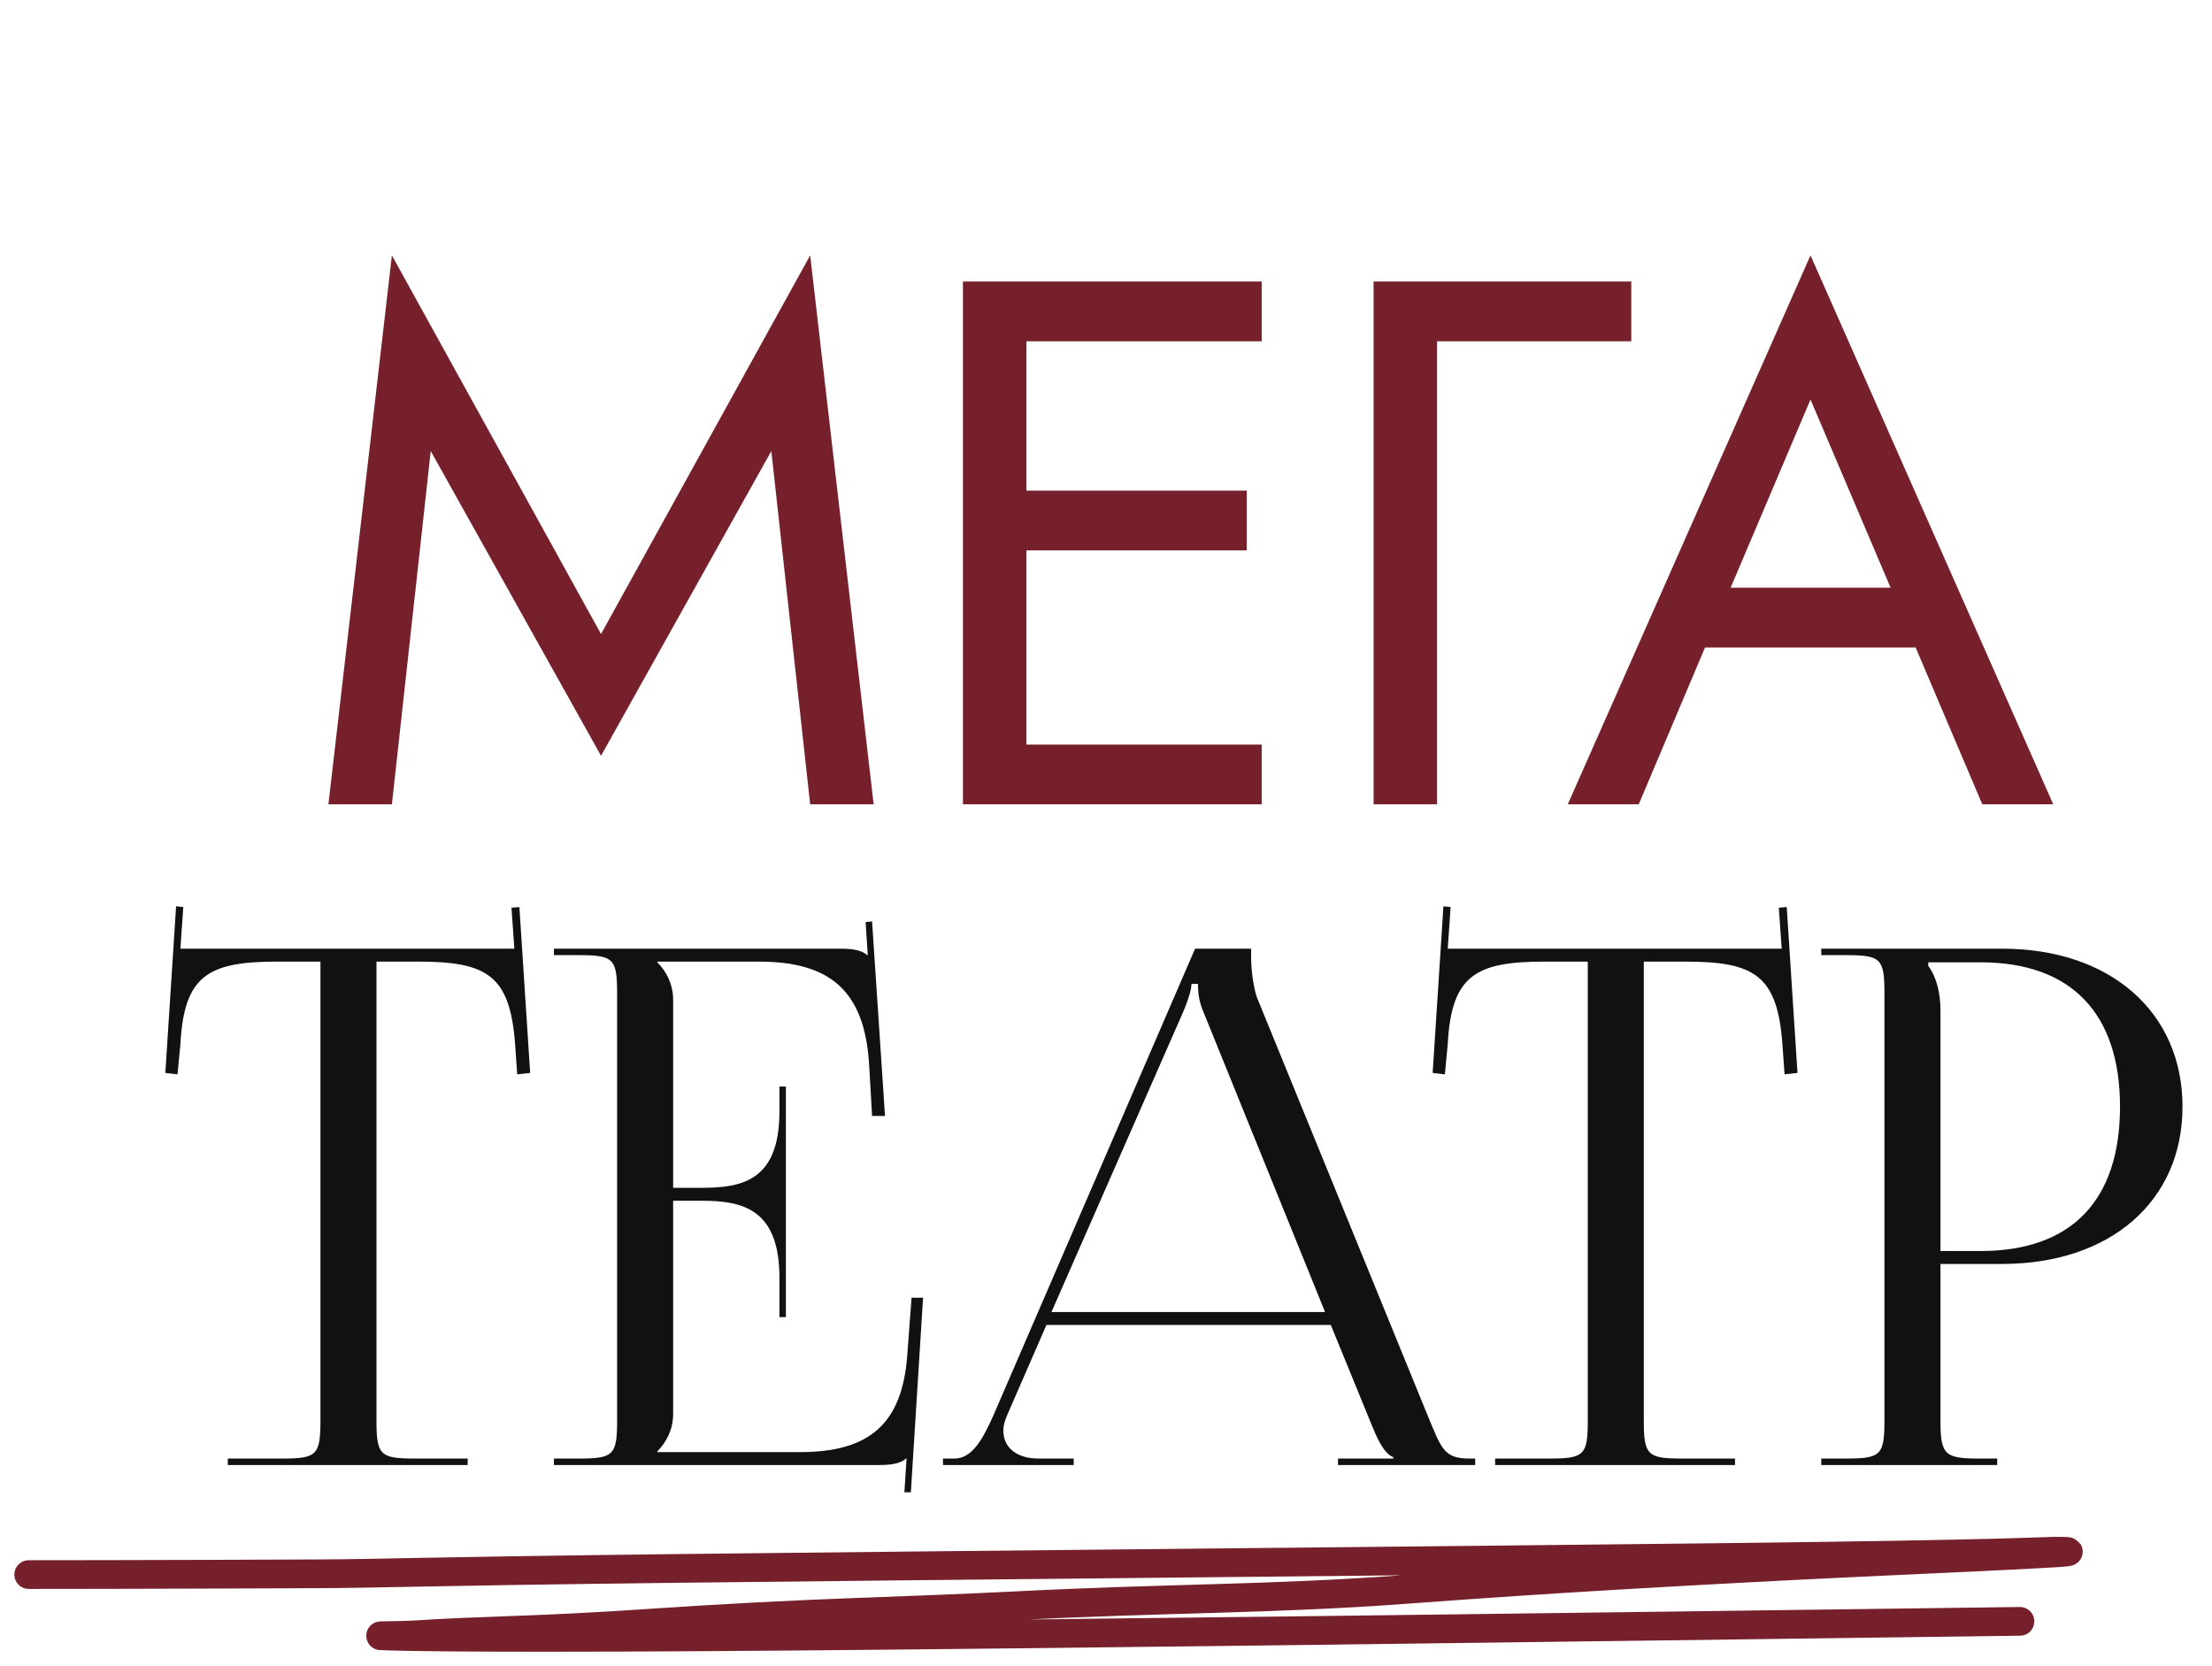 <?xml version="1.0" encoding="UTF-8"?> <svg xmlns="http://www.w3.org/2000/svg" width="77" height="58" viewBox="0 0 77 58" fill="none"><path d="M7.93 51V50.775H9.83C11.03 50.775 11.155 50.65 11.155 49.45V33.475H9.655C7.255 33.475 6.405 33.95 6.28 36.35L6.18 37.4L5.755 37.35L6.13 31.55L6.38 31.575L6.28 33.025H17.905L17.805 31.6L18.08 31.575L18.455 37.35L18.005 37.4L17.93 36.35C17.755 33.95 16.955 33.475 14.555 33.475H13.105V49.45C13.105 50.65 13.23 50.775 14.43 50.775H16.28V51H7.93ZM27.357 45.85H27.132V44.475C27.132 42.075 25.832 41.8 24.432 41.8H23.432V49.225C23.432 49.775 23.182 50.225 22.882 50.525V50.55H27.857C30.257 50.55 31.407 49.575 31.582 47.175L31.732 45.175H32.132L31.707 51.95H31.482L31.557 50.775H31.532C31.357 50.95 31.007 51 30.607 51H19.282V50.775H20.157C21.357 50.775 21.482 50.65 21.482 49.45V34.575C21.482 33.375 21.357 33.25 20.157 33.25H19.282V33.025H29.257C29.657 33.025 30.007 33.075 30.182 33.25H30.207L30.132 32.1L30.357 32.075L30.807 38.85H30.357L30.257 37.1C30.107 34.4 28.807 33.475 26.407 33.475H22.882V33.5C23.182 33.8 23.432 34.25 23.432 34.8V41.35H24.432C25.832 41.35 27.132 41.1 27.132 38.7V37.825H27.357V45.85ZM32.826 51V50.775H33.226C33.851 50.775 34.226 50.075 34.601 49.225L41.601 33.025H43.551V33.325C43.551 33.825 43.651 34.475 43.776 34.775L49.676 49.225C50.176 50.425 50.251 50.775 51.151 50.775H51.351V51H46.576V50.775H48.501V50.725C48.151 50.6 47.901 49.975 47.726 49.55L46.326 46.125H36.426L35.076 49.225C34.976 49.45 34.926 49.625 34.926 49.8C34.926 50.4 35.401 50.775 36.151 50.775H37.376V51H32.826ZM36.601 45.675H46.126L41.901 35.25C41.726 34.85 41.701 34.525 41.701 34.25H41.476C41.476 34.4 41.401 34.725 41.176 35.25L36.601 45.675ZM52.046 51V50.775H53.946C55.146 50.775 55.271 50.65 55.271 49.45V33.475H53.771C51.371 33.475 50.521 33.95 50.396 36.35L50.296 37.4L49.871 37.35L50.246 31.55L50.496 31.575L50.396 33.025H62.021L61.921 31.6L62.196 31.575L62.571 37.35L62.121 37.4L62.046 36.35C61.871 33.95 61.071 33.475 58.671 33.475H57.221V49.45C57.221 50.65 57.346 50.775 58.546 50.775H60.396V51H52.046ZM67.123 33.5V33.625C67.423 34.025 67.548 34.6 67.548 35.175V43.55H68.948C72.098 43.55 73.798 41.8 73.798 38.525C73.798 35.275 72.098 33.5 68.948 33.5H67.123ZM63.398 51V50.775H64.273C65.473 50.775 65.598 50.65 65.598 49.45V34.575C65.598 33.375 65.473 33.25 64.273 33.25H63.398V33.025H69.698C73.448 33.025 75.973 35.225 75.973 38.525C75.973 41.825 73.448 44 69.698 44H67.548V49.45C67.548 50.65 67.698 50.775 68.898 50.775H69.523V51H63.398Z" fill="#111111"></path><path d="M14.994 15.702L13.642 28H11.432L13.642 8.89L20.922 22.072L28.202 8.89L30.412 28H28.202L26.85 15.702L20.922 26.31L14.994 15.702ZM34.742 28V25.92H43.92V28H34.742ZM34.742 11.88V9.8H43.92V11.88H34.742ZM34.742 19.16V17.08H43.4V19.16H34.742ZM33.52 9.8H35.73V28H33.52V9.8ZM47.815 9.8H56.785V11.88H50.025V28H47.815V9.8ZM58.266 22.54L59.046 20.46H67.106L67.886 22.54H58.266ZM63.024 13.908L59.956 21.136L59.748 21.604L57.044 28H54.574L63.024 8.89L71.474 28H69.004L66.352 21.76L66.144 21.24L63.024 13.908Z" fill="#76202B"></path><path d="M1 54.814C1.237 54.814 5.033 54.814 11.074 54.787C13.441 54.777 14.389 54.707 23.707 54.598C33.025 54.49 50.684 54.329 60.077 54.219C70.066 54.102 71.147 54 71.51 54C74.143 54 65.538 54.326 60.637 54.596C58.61 54.708 54.426 54.92 48.983 55.327C44.271 55.679 40.642 55.628 35.379 55.898C31.195 56.113 28.309 56.116 22.392 56.522C18.753 56.771 16.572 56.768 14.597 56.903C13.828 56.955 12.636 56.93 13.626 56.957C14.615 56.984 17.815 57.038 27.582 56.958C37.349 56.878 53.585 56.663 70.314 56.442" stroke="#76202B" stroke-linecap="round"></path></svg> 
